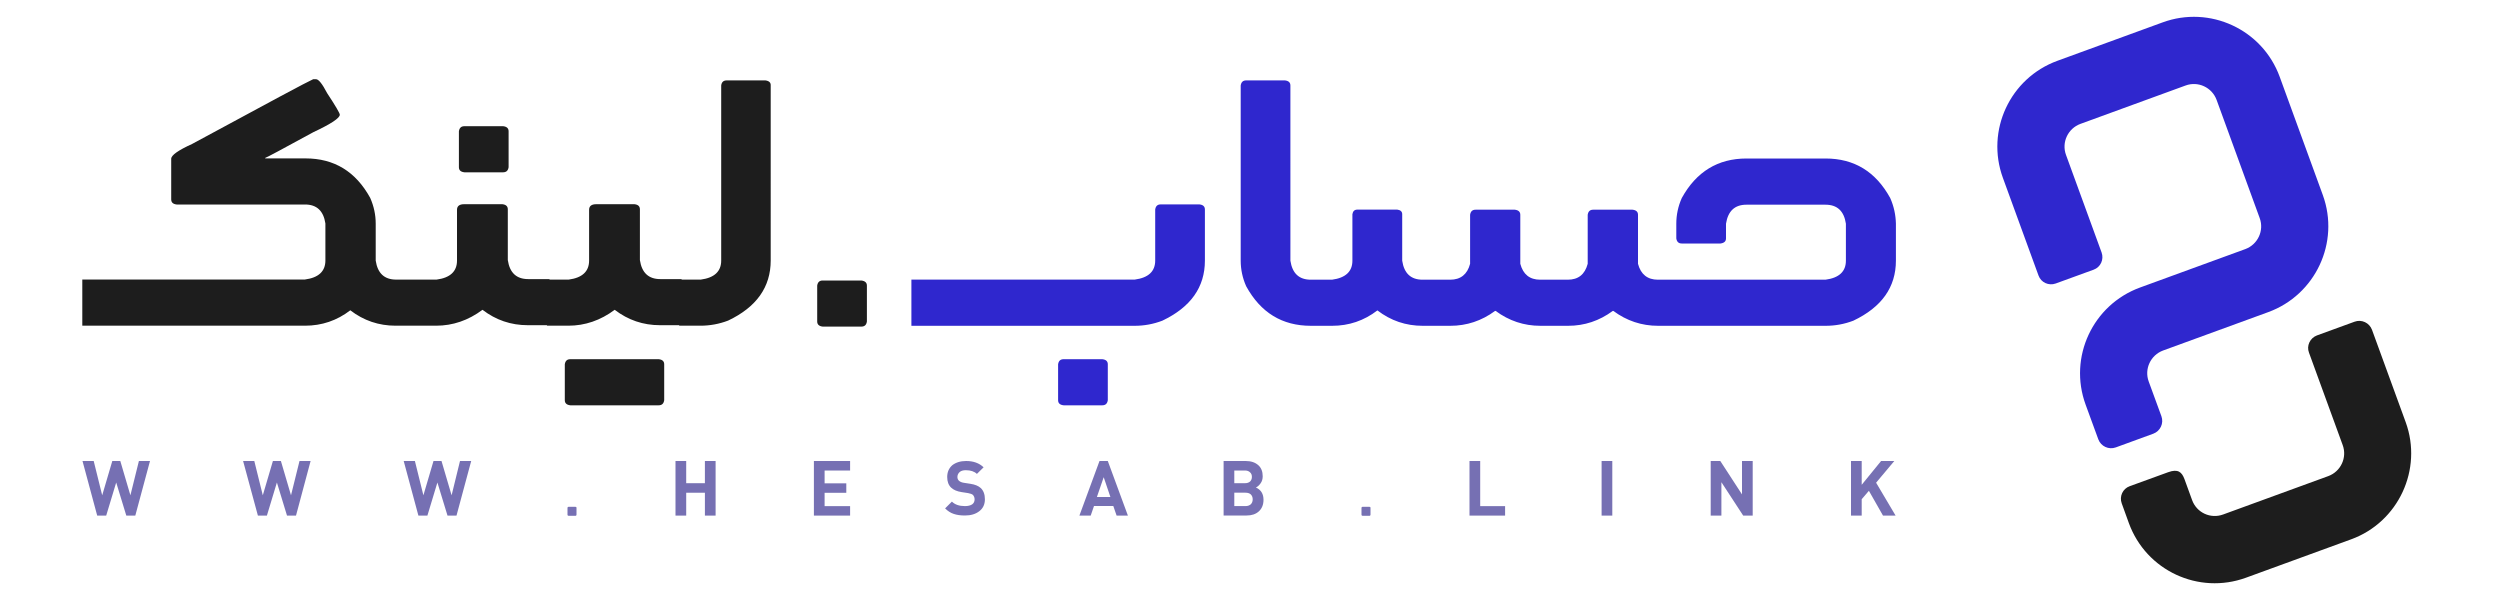 <?xml version="1.0" encoding="utf-8"?>
<!-- Generator: Adobe Illustrator 27.9.0, SVG Export Plug-In . SVG Version: 6.00 Build 0)  -->
<svg version="1.1" id="Layer_1" xmlns="http://www.w3.org/2000/svg" xmlns:xlink="http://www.w3.org/1999/xlink" x="0px" y="0px"
	 viewBox="0 0 2500 600" style="enable-background:new 0 0 2500 600;" xml:space="preserve">
<style type="text/css">
	.st0{fill:#2F27CE;}
	.st1{fill:#1D1D1D;}
	.st2{fill:#7670B3;}
</style>
<g>
	<g>
		<g>
			<g>
				<path class="st0" d="M2279.7,76.8l43.1,118.2c17.3,47.5-7.4,99.9-54.5,117.1l-105.2,38.4c-12.5,4.6-19,18.5-14.4,31l12.7,34.7
					c2.6,7.1-1.1,14.9-8.1,17.5l-37.5,13.7c-7.1,2.6-14.9-1.1-17.5-8.1l-12.7-34.7c-17.3-47.4,7.1-99.8,54.5-117.1l105.2-38.4
					c12.5-4.6,19-18.5,14.4-31l-43.1-118.2c-4.6-12.5-18.5-19-31-14.4l-105.2,38.4c-12.5,4.6-19,18.5-14.4,31l35.6,97.6
					c2.5,7-1,14.7-8,17.2l-37.9,13.8c-7,2.5-14.7-1-17.2-8l-35.6-97.6c-17.3-47.4,7.1-99.8,54.5-117.1l105.2-38.4
					C2209.7,5.1,2262.4,29.3,2279.7,76.8z"/>
			</g>
		</g>
		<g>
			<g>
				<path class="st1" d="M2317,335.4l37.6-13.7c7-2.6,14.8,1.1,17.4,8.1l33.7,92.4c17.2,47.2-7.3,99.9-54.5,117.1L2246,577.7
					c-47.4,17.3-99.8-7.1-117.1-54.5l-7.2-19.9c-2.5-6.9,1-14.6,8-17.1c0,0,28.8-10.5,38.5-14s13.6-0.3,16.3,7
					c2.7,7.3,7.6,20.9,7.6,20.9c4.6,12.6,18.4,19,31,14.4l105.2-38.4c12.5-4.6,19-18.5,14.4-31l-33.7-92.4
					C2306.3,345.8,2310,338,2317,335.4z"/>
			</g>
		</g>
	</g>
	<g>
		<g>
			<path class="st1" d="M503.1,172.3c3.2,0,5-1.7,5.5-5.1v-35.9c0-3-1.8-4.7-5.5-5.1h-38.7c-3.2,0-5,1.7-5.5,5.1v35.9
				c0,3,1.8,4.7,5.5,5.1H503.1z"/>
			<path class="st1" d="M570.3,359.2c-3.2,0-5,1.7-5.5,5.1v35.9c0,3,1.9,4.7,5.5,5.1h88.4c3.2,0,5-1.7,5.5-5.1v-35.9
				c0-3-1.8-4.7-5.5-5.1H570.3z"/>
			<path class="st1" d="M765.4,80.4h-38.7c-3.2,0-5.1,1.7-5.5,5.1v175.1c0,10.8-6.8,17.2-20.4,19h-19c-0.2-0.2-0.2-0.4-0.5-0.5h-21
				c-11.7,0-18.5-6.3-20.4-19v-50.8c0-3-1.8-4.7-5.5-5.1h-38.1c-4.8,0-7.2,1.9-7.2,5.6v50.8c0,10.8-6.8,17.2-20.4,19h-19
				c-0.2-0.2-0.2-0.4-0.5-0.5h-21c-11.7,0-18.5-6.3-20.4-19v-50.8c0-3-1.8-4.7-5.5-5.1h-38.1c-4.8,0-7.2,1.9-7.2,5.6v50.8
				c0,10.8-6.8,17.2-20.4,19h-19.5h-1.5h-19.5c-11.7,0-18.5-6.3-20.4-19v-37c0-8.8-1.8-17.3-5.5-25.7c-14.5-26.4-36-39.5-64.7-39.5
				h-40.3v-0.5c0.7,0,16.8-8.6,48.1-25.7c17.7-8.3,26.5-14.1,26.5-17.5c0-1.5-4.2-8.7-12.7-21.6c-4.8-9.2-8.5-13.9-11.1-13.9h-2.8
				c-4.8,2-45.1,23.6-121,64.7c-14,6.4-21,11.3-21,14.9v40.6c0,3,1.8,4.7,5.5,5.1H305c11.7,0,18.5,6.3,20.4,19v37
				c0,10.8-6.8,17.2-20.4,19H82.3v46.2H305c16.8,0,31.9-5.1,45.3-15.4c13.4,10.3,28.5,15.4,45.3,15.4h19.5h1.5h19.5
				c16.7,0,32.2-5.3,46.4-15.9c13.4,10.3,28.5,15.4,45.3,15.4h19c0.2,0.2,0.2,0.5,0.5,0.5h21c16.7,0,32.2-5.3,46.4-15.9
				c13.4,10.3,28.5,15.4,45.3,15.4h19c0.2,0.2,0.2,0.5,0.5,0.5h21c9.4,0,18.7-1.7,27.6-5.1c28.4-13.5,42.6-33.5,42.6-60.1V85.5
				C770.9,82.6,769.1,80.9,765.4,80.4z"/>
		</g>
		<g>
			<g>
				<path class="st1" d="M822.7,280.5h38.7c3.7,0.5,5.5,2.2,5.5,5.1v35.9c-0.5,3.4-2.3,5.1-5.5,5.1h-38.7c-3.7-0.4-5.5-2.2-5.5-5.1
					v-35.9C817.7,282.2,819.5,280.5,822.7,280.5z"/>
			</g>
		</g>
		<g>
			<path class="st0" d="M1063.6,359.2c-3.2,0-5,1.7-5.5,5.1v35.9c0,3,1.8,4.7,5.5,5.1h38.7c3.2,0,5-1.7,5.5-5.1v-35.9
				c0-3-1.8-4.7-5.5-5.1H1063.6z"/>
			<path class="st0" d="M1160.7,204.4c-3.2,0-5,1.7-5.5,5.1v51.1c0,10.8-6.8,17.2-20.5,19H911.4v46.2h223.3c9.5,0,18.7-1.7,27.6-5.1
				c28.4-13.5,42.6-33.5,42.6-60.1v-51.1c0-3-1.8-4.7-5.5-5.1H1160.7z"/>
			<path class="st0" d="M1890.2,198c-14.5-26.4-36-39.5-64.7-39.5h-22.9h-40.3h-15.8c-28.6,0-50.2,13.2-64.7,39.5
				c-3.7,8.3-5.5,16.9-5.5,25.7v14.7c0.5,3.4,2.3,5.1,5.5,5.1h38.7c3.7-0.5,5.5-2.2,5.5-5.1v-14.7c2-12.7,8.8-19,20.4-19h15.8h63.3
				c11.7,0,18.5,6.3,20.4,19v37c0,10.8-6.8,17.2-20.4,19h-146.6h-1.5h-19.5c-10.4,0-17.1-5.3-19.9-15.9v-49c0-3-1.8-4.7-5.5-5.1
				h-39.3c-3.2,0-5,1.7-5.5,5.1v49c-2.8,10.6-9.4,15.9-19.9,15.9h-27.6c-10.5,0-17.1-5.3-19.9-15.9v-49c0-3-1.9-4.7-5.5-5.1h-39.2
				c-3.2,0-5,1.7-5.5,5.1v49c-2.8,10.6-9.5,15.9-19.9,15.9h-27.6c-11.7,0-18.5-6.3-20.4-19v-46.5c0-2.6-1.7-4.2-5-4.6h-39.8
				c-2.8,0-4.5,1.5-5,4.6v46.5c0,10.8-6.8,17.2-20.4,19h-0.2h-20.8h-0.2c-11.7,0-18.5-6.3-20.4-19V85.5c0-3-1.8-4.7-5.5-5.1h-38.7
				c-3.2,0-5,1.7-5.5,5.1v175.1c0,8.8,1.8,17.4,5.5,25.7c14.5,26.4,36,39.5,64.7,39.5h0.2h20.8h0.2c16.8,0,31.9-5.1,45.3-15.4
				c13.4,10.3,28.5,15.4,45.3,15.4h27.6c16.4,0,31.4-5,44.8-14.9h0.5c13.4,9.9,28.3,14.9,44.8,14.9h27.6c16.5,0,31.4-5,44.8-14.9
				h0.5c13.4,9.9,28.3,14.9,44.8,14.9h19.5h1.5h146.6c9.5,0,18.7-1.7,27.6-5.1c28.4-13.5,42.6-33.5,42.6-60.1v-37
				C1895.7,214.9,1893.9,206.3,1890.2,198z"/>
		</g>
	</g>
	<g>
		<path class="st2" d="M150,461l-14.7,54.6h-9l-10.1-33.1l-10,33.1h-9L82.5,461h11.2l8.5,34.3l10.1-34.3h8l10.1,34.3l8.5-34.3H150z"
			/>
		<path class="st2" d="M310.6,461L296,515.6h-9l-10.1-33.1l-10,33.1h-9L243.1,461h11.2l8.5,34.3l10.1-34.3h8l10.1,34.3l8.5-34.3
			H310.6z"/>
		<path class="st2" d="M471.2,461l-14.7,54.6h-9l-10.1-33.1l-10,33.1h-9L403.7,461h11.2l8.5,34.3l10.1-34.3h8l10.1,34.3L460,461
			H471.2z"/>
		<path class="st2" d="M568.5,506.8h7c0.7,0.1,1,0.4,1,1v7c-0.1,0.7-0.4,1-1,1h-7c-0.7-0.1-1-0.4-1-1v-7
			C567.6,507.1,567.9,506.8,568.5,506.8z"/>
		<path class="st2" d="M715.6,461v54.6h-10.7v-22.9h-18.7v22.9h-10.7V461h10.7v22.2h18.7V461H715.6z"/>
		<path class="st2" d="M850.1,461v9.5h-25.5v12.8h21.7v9.5h-21.7v13.3h25.5v9.5h-36.2V461H850.1z"/>
		<path class="st2" d="M966.1,461c7.3,0,13.1,2.1,17.5,6.3l-6.7,6.6c-2.5-2.4-6.2-3.7-11.1-3.7c-2.7,0-4.8,0.6-6.2,1.9
			c-1.4,1.3-2.2,2.9-2.2,4.9c0,1.5,0.5,2.8,1.6,3.8c1.2,1,2.8,1.7,4.9,2l6.5,1c4.6,0.7,8,2.1,10.3,4.2c2.8,2.6,4.2,6.4,4.2,11.3
			c0,5.1-1.9,9.1-5.6,11.9c-3.7,2.9-8.5,4.3-14.4,4.3c-4.3,0-8-0.5-11.2-1.6c-3.1-1-6-2.9-8.6-5.5l6.8-6.8c3,3,7.4,4.5,13,4.5
			c3.1,0,5.5-0.6,7.2-1.7c1.6-1.1,2.5-2.8,2.5-5c0-1.8-0.6-3.3-1.7-4.5c-0.9-0.8-2.6-1.4-4.8-1.8l-6.5-1c-4.6-0.7-8.1-2.2-10.5-4.5
			c-2.6-2.5-3.9-6-3.9-10.6c0-4.9,1.7-8.8,5.1-11.8C955.8,462.5,960.4,461,966.1,461z"/>
		<path class="st2" d="M1107.8,461l20.1,54.6h-11.3l-3.3-9.6H1094l-3.3,9.6h-11.3l20.1-54.6H1107.8z M1103.7,477.2l-6.8,19.8h13.5
			L1103.7,477.2z"/>
		<path class="st2" d="M1223.6,461h22c5.4,0,9.5,1.4,12.6,4.1s4.5,6.5,4.5,11.2c0,2.7-0.7,5.1-2.1,7c-1.4,2-3,3.4-4.7,4.2
			c5.1,2.3,7.6,6.4,7.6,12.3c0,4.9-1.6,8.8-4.7,11.6c-3.1,2.8-7.2,4.1-12.2,4.1h-23V461z M1244.9,470.5h-10.6v12.7h10.6
			c2.3,0,4-0.6,5.2-1.7c1.2-1.2,1.8-2.7,1.8-4.6c0-2-0.6-3.5-1.9-4.6C1248.8,471.1,1247.1,470.5,1244.9,470.5z M1245.5,492.7h-11.2
			v13.4h11.2c2.3,0,4.1-0.7,5.4-1.9c1.2-1.3,1.8-2.9,1.8-4.9c0-1.9-0.6-3.5-1.8-4.8C1249.6,493.3,1247.9,492.7,1245.5,492.7z"/>
		<path class="st2" d="M1362.5,506.8h7c0.7,0.1,1,0.4,1,1v7c-0.1,0.7-0.4,1-1,1h-7c-0.7-0.1-1-0.4-1-1v-7
			C1361.6,507.1,1361.9,506.8,1362.5,506.8z"/>
		<path class="st2" d="M1480.2,461v45.1h24.9v9.5h-35.6V461H1480.2z"/>
		<path class="st2" d="M1612.3,461v54.6h-10.7V461H1612.3z"/>
		<path class="st2" d="M1752.7,461v54.6h-9.5l-21.8-33.4v33.4h-10.7V461h9.6l21.7,33.4V461H1752.7z"/>
		<path class="st2" d="M1894.3,461l-18.2,21.7l19.5,32.9H1883l-14.1-24.8l-7.2,8.4v16.4H1851V461h10.7v23.8l19.4-23.8H1894.3z"/>
	</g>
</g>
</svg>
